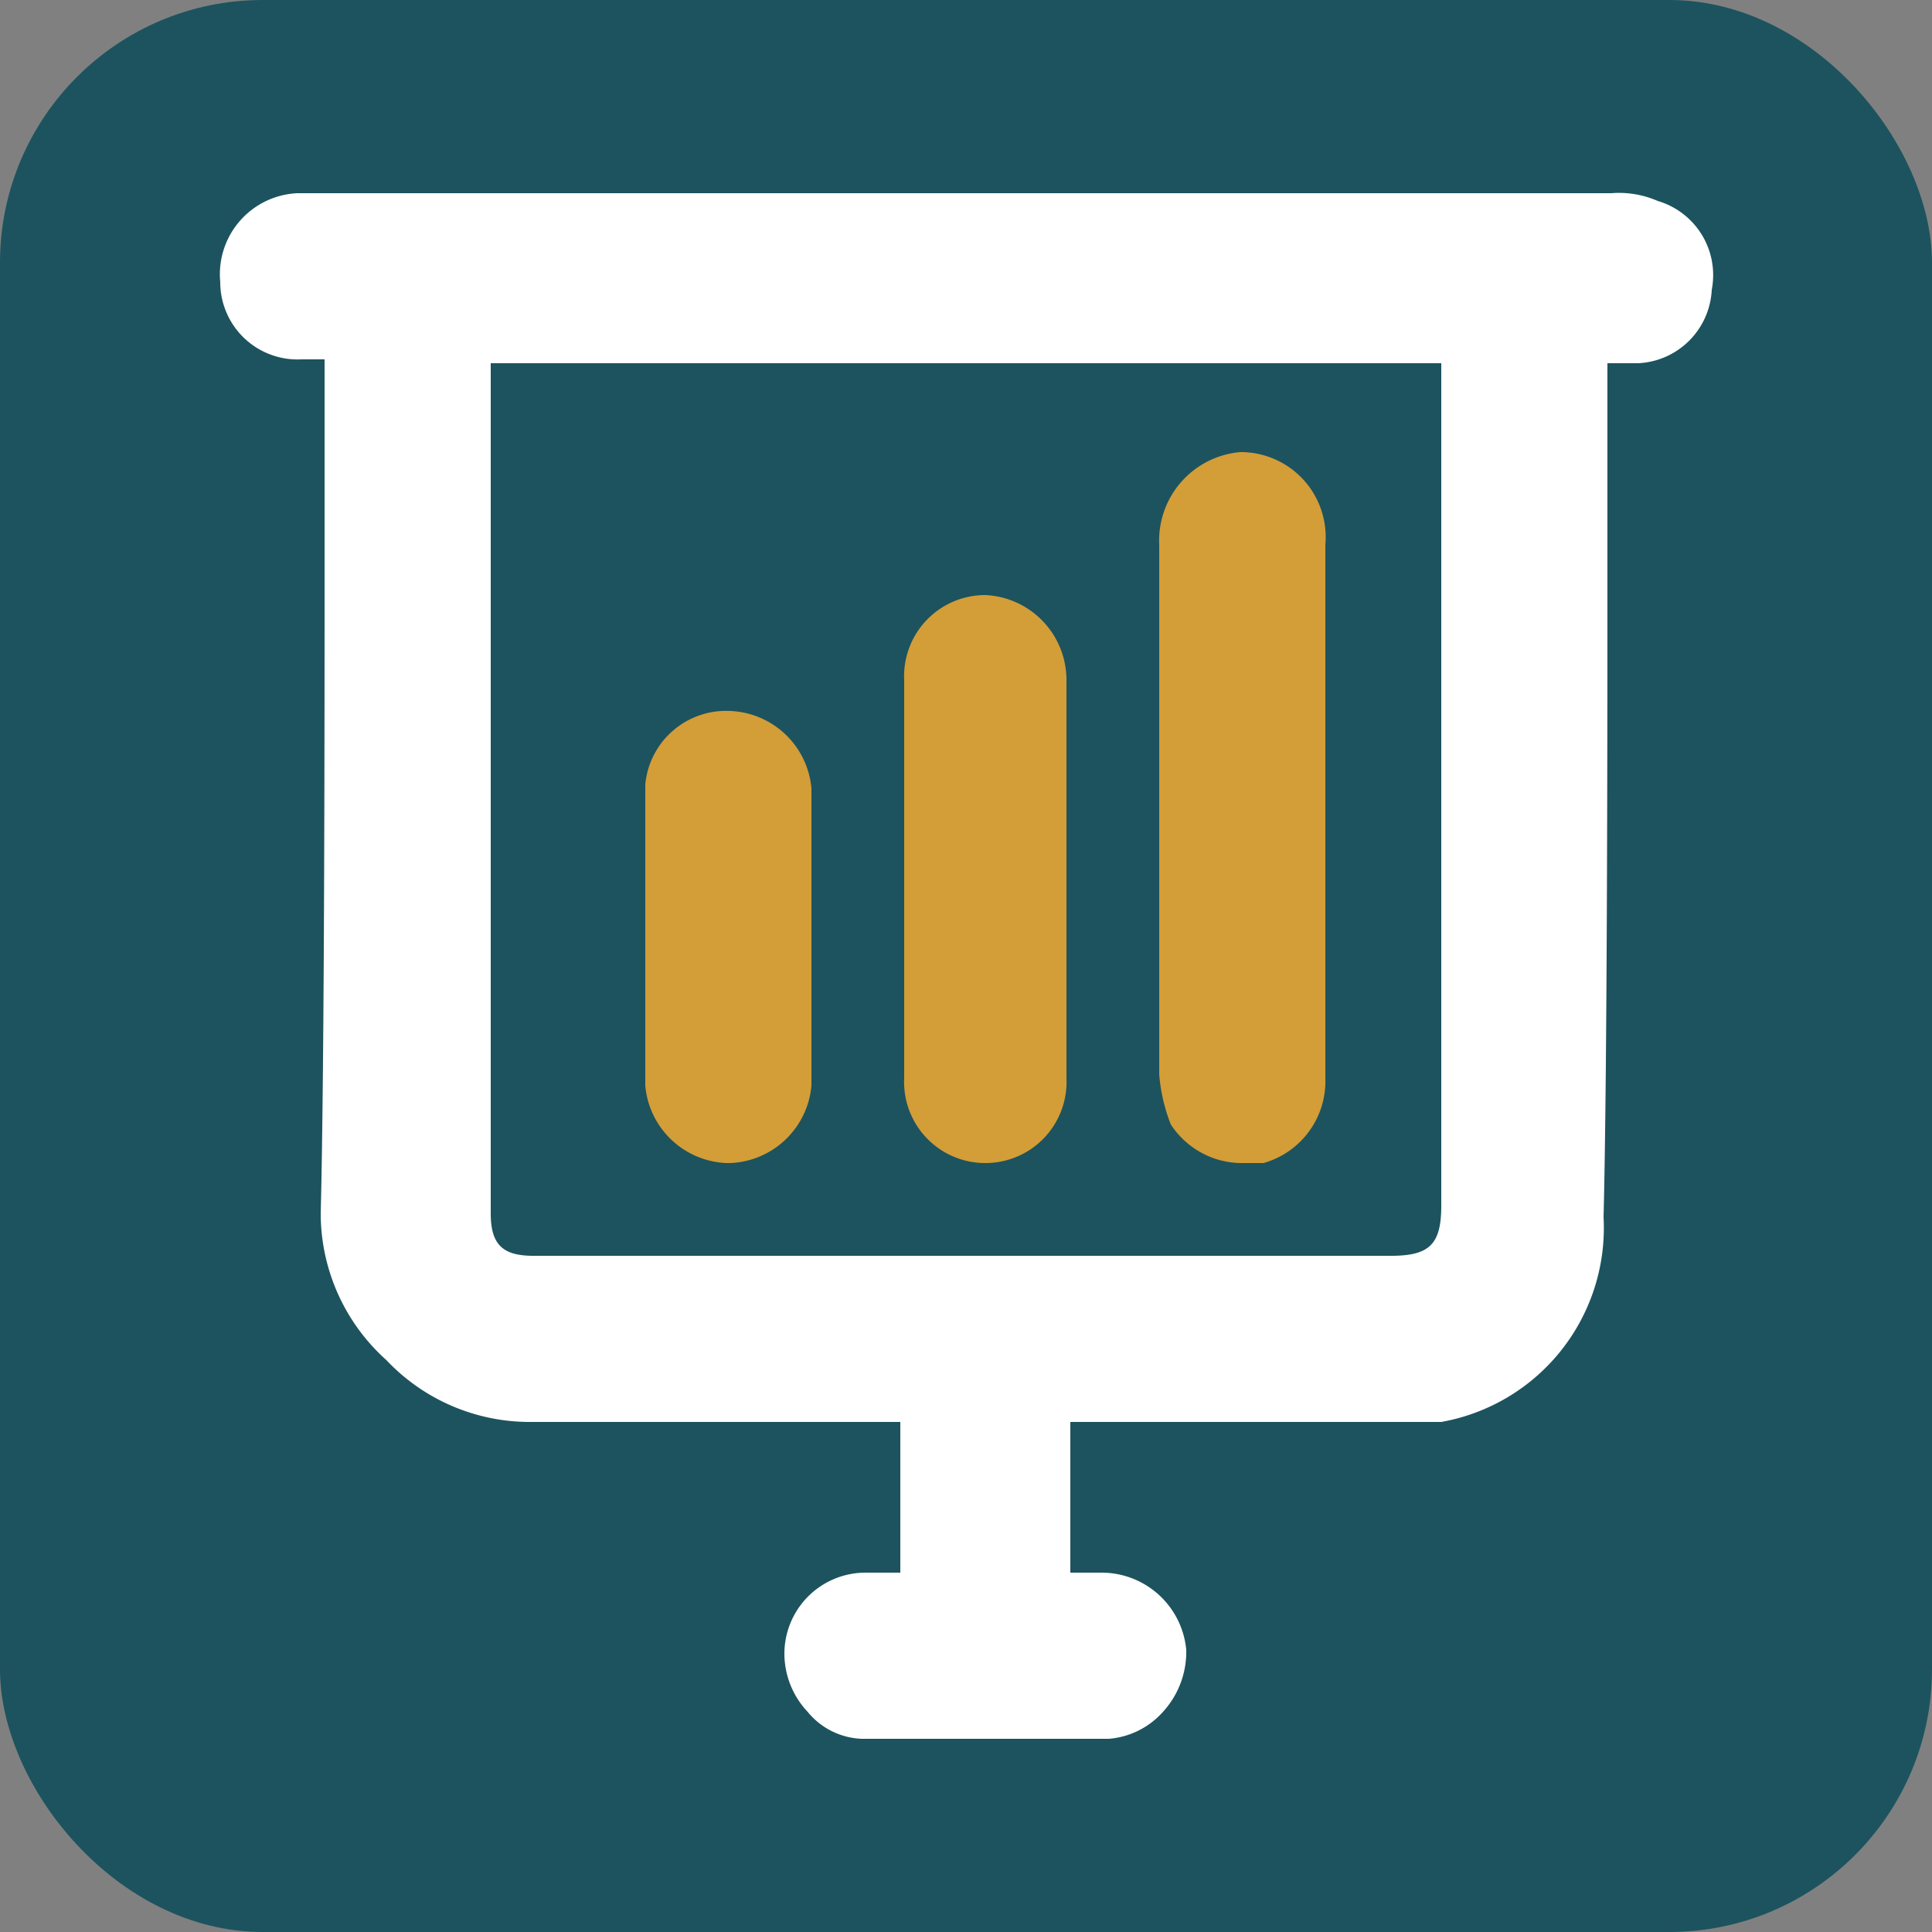 <svg xmlns="http://www.w3.org/2000/svg" viewBox="0 0 50 50"><rect x="0" y="0" width="50" height="50" fill="#808080" stroke="none"/><rect width="50" height="50" rx="6.8" style="fill:#1c535e"/><path d="M42.9,5.2A2.5,2.5,0,0,0,41.7,5H7.7a2.1,2.1,0,0,0-2,2.3,2,2,0,0,0,2.1,2h.6v5.2c0,3.8,0,13-.1,16.9A5.1,5.1,0,0,0,10,35.2a5.1,5.1,0,0,0,3.7,1.6h9.6v3.9h-.9a2.1,2.1,0,0,0-2.1,2.1,2.2,2.2,0,0,0,.6,1.5,1.9,1.9,0,0,0,1.4.7h6.4a2.1,2.1,0,0,0,1.4-.7,2.3,2.3,0,0,0,.6-1.6,2.2,2.2,0,0,0-2.2-2h-.8V36.8h9.6a5.1,5.1,0,0,0,4.2-5.3c.1-3.9.1-13.2.1-17.1v-5h.8a2,2,0,0,0,1.9-1.9A2,2,0,0,0,42.9,5.2Zm-5.6,26c0,1-.3,1.3-1.3,1.3H13.8c-.8,0-1.1-.3-1.1-1.1V9.4H37.3Z" style="fill:#fff"/><path d="M32.1,11.7A2.3,2.3,0,0,0,30,14.1V27.8a4.5,4.5,0,0,0,.3,1.3,2.2,2.2,0,0,0,1.8,1h.6a2.2,2.2,0,0,0,1.6-2.2V14.1A2.2,2.2,0,0,0,32.1,11.7Z" style="fill:#d39d38"/><path d="M25.5,15.4a2.1,2.1,0,0,0-2.1,2.2V27.9a2.1,2.1,0,0,0,2.1,2.2h0a2.1,2.1,0,0,0,2.1-2.2V17.6A2.2,2.2,0,0,0,25.5,15.4Z" style="fill:#d39d38"/><path d="M18.9,18.4a2.1,2.1,0,0,0-2.2,1.9v7.8a2.2,2.2,0,0,0,2.1,2h.1a2.2,2.2,0,0,0,2.1-2V20.4A2.2,2.2,0,0,0,18.9,18.4Z" style="fill:#d39d38"/></svg>